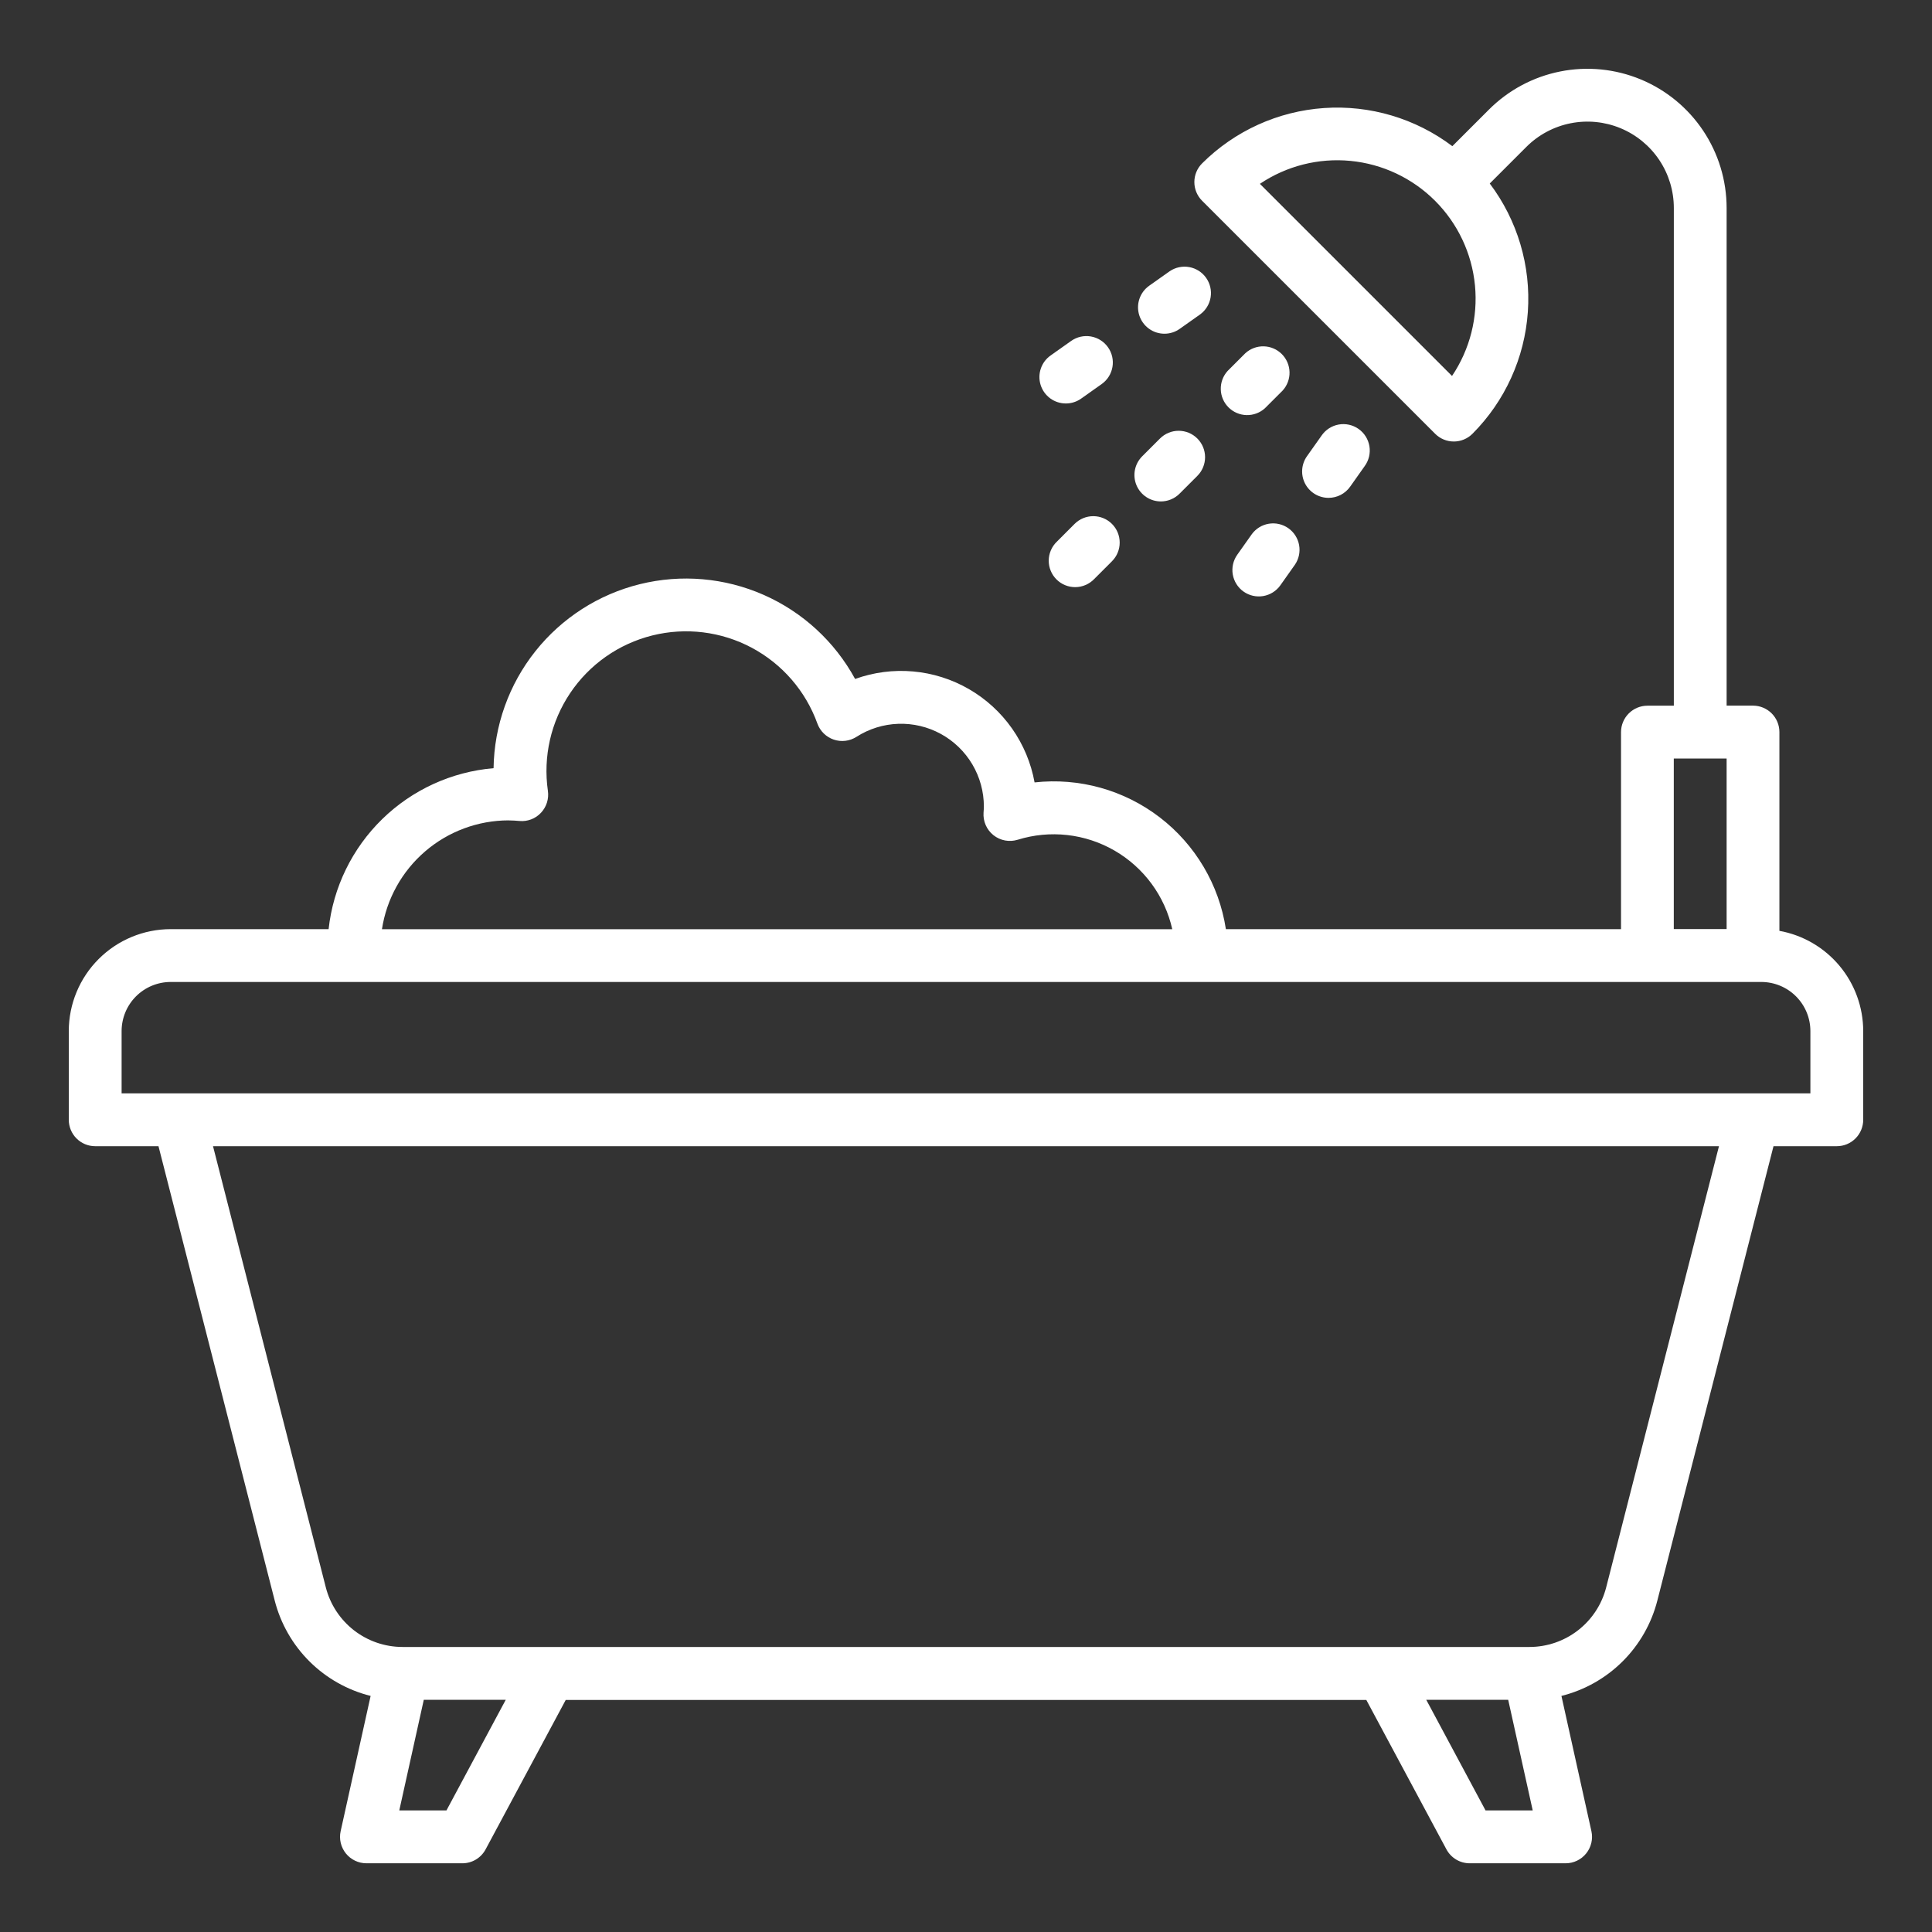<svg width="512" height="512" viewBox="0 0 512 512" fill="none" xmlns="http://www.w3.org/2000/svg">
<rect x="0" y="0" width="512" height="512" fill="#333333" stroke="none"/>
<path d="M471.56 246.684V194C471.559 192.144 470.821 190.364 469.509 189.051C468.196 187.739 466.416 187.001 464.56 187H457.572V55.12C457.571 47.823 455.406 40.691 451.351 34.625C447.297 28.558 441.535 23.83 434.793 21.038C428.052 18.247 420.634 17.516 413.478 18.94C406.321 20.363 399.748 23.877 394.588 29.036L384.888 38.736C375.138 31.381 363.06 27.793 350.876 28.632C338.691 29.47 327.219 34.679 318.568 43.3C317.917 43.95 317.401 44.721 317.049 45.571C316.697 46.42 316.516 47.331 316.516 48.25C316.516 49.169 316.697 50.08 317.049 50.929C317.401 51.779 317.917 52.55 318.568 53.2L380.324 114.952C380.973 115.602 381.745 116.118 382.594 116.471C383.443 116.823 384.353 117.004 385.272 117.004C386.191 117.004 387.101 116.823 387.95 116.471C388.799 116.118 389.571 115.602 390.22 114.952C398.844 106.303 404.055 94.832 404.897 82.647C405.738 70.463 402.153 58.384 394.8 48.632L404.5 38.932C407.702 35.731 411.781 33.551 416.222 32.668C420.663 31.785 425.266 32.238 429.449 33.971C433.633 35.703 437.208 38.637 439.724 42.402C442.24 46.166 443.583 50.592 443.584 55.12V187.016H436.588C434.732 187.017 432.952 187.755 431.639 189.067C430.327 190.38 429.589 192.16 429.588 194.016V246.232H324.872C323.068 234.463 316.786 223.845 307.338 216.599C297.89 209.353 286.007 206.038 274.172 207.348C273.242 202.205 271.202 197.327 268.194 193.053C265.186 188.78 261.282 185.213 256.754 182.603C252.226 179.993 247.184 178.402 241.978 177.941C236.772 177.479 231.528 178.159 226.612 179.932C221.219 170.031 212.699 162.196 202.382 157.649C192.065 153.103 180.533 152.103 169.588 154.804C158.642 157.505 148.899 163.756 141.882 172.579C134.864 181.403 130.967 192.303 130.8 203.576C119.699 204.518 109.269 209.286 101.295 217.067C93.321 224.848 88.298 235.157 87.084 246.232H45.228C38.07 246.24 31.207 249.088 26.145 254.15C21.084 259.211 18.236 266.074 18.228 273.232V296.756C18.229 298.612 18.967 300.392 20.279 301.705C21.592 303.017 23.372 303.755 25.228 303.756H42L72.8 424.156C74.362 430.271 77.549 435.85 82.024 440.301C86.5 444.752 92.096 447.908 98.22 449.436L90.276 485.28C90.05 486.303 90.057 487.364 90.296 488.384C90.534 489.404 90.999 490.357 91.655 491.174C92.311 491.99 93.141 492.65 94.086 493.103C95.03 493.556 96.064 493.791 97.112 493.792H122.524C123.79 493.792 125.032 493.449 126.118 492.799C127.205 492.149 128.094 491.216 128.692 490.1L149.928 450.5H362.088L383.32 490.1C383.919 491.216 384.809 492.149 385.896 492.799C386.983 493.449 388.226 493.792 389.492 493.792H414.904C415.952 493.791 416.986 493.556 417.93 493.103C418.875 492.65 419.705 491.99 420.361 491.174C421.017 490.357 421.482 489.404 421.72 488.384C421.959 487.364 421.966 486.303 421.74 485.28L413.796 449.436C419.92 447.908 425.516 444.752 429.992 440.301C434.467 435.85 437.655 430.271 439.216 424.156L469.996 303.756H486.772C488.628 303.755 490.408 303.017 491.721 301.705C493.033 300.392 493.771 298.612 493.772 296.756V273.232C493.762 266.907 491.533 260.786 487.474 255.935C483.416 251.084 477.784 247.81 471.56 246.684ZM384.8 99.636L333.884 48.72C340.942 43.969 349.433 41.82 357.901 42.639C366.37 43.459 374.291 47.197 380.307 53.213C386.323 59.23 390.061 67.15 390.881 75.619C391.7 84.087 389.551 92.578 384.8 99.636ZM443.572 201.016H457.572V246.216H443.572V201.016ZM134.772 217.416C135.752 217.416 136.72 217.488 137.68 217.568C138.729 217.664 139.787 217.518 140.771 217.142C141.756 216.767 142.641 216.171 143.36 215.4C144.082 214.633 144.623 213.714 144.941 212.71C145.26 211.706 145.348 210.643 145.2 209.6C143.887 200.529 145.989 191.293 151.097 183.683C156.205 176.073 163.956 170.63 172.849 168.408C181.741 166.187 191.142 167.346 199.229 171.66C207.315 175.974 213.513 183.137 216.62 191.76C216.978 192.747 217.554 193.641 218.304 194.376C219.054 195.11 219.96 195.666 220.955 196.003C221.949 196.34 223.007 196.449 224.049 196.322C225.091 196.195 226.092 195.834 226.976 195.268C230.292 193.145 234.118 191.953 238.053 191.818C241.988 191.683 245.887 192.61 249.34 194.502C252.794 196.393 255.674 199.18 257.679 202.568C259.684 205.957 260.74 209.823 260.736 213.76C260.736 214.224 260.696 214.68 260.652 215.336C260.568 216.474 260.763 217.616 261.221 218.661C261.679 219.707 262.385 220.624 263.279 221.334C264.173 222.044 265.226 222.525 266.348 222.734C267.47 222.944 268.626 222.876 269.716 222.536C273.962 221.22 278.435 220.797 282.853 221.295C287.271 221.793 291.538 223.2 295.385 225.428C299.232 227.657 302.575 230.658 305.205 234.242C307.835 237.827 309.693 241.918 310.664 246.256H101.22C102.45 238.23 106.513 230.909 112.672 225.618C118.831 220.327 126.68 217.415 134.8 217.408L134.772 217.416ZM118.32 479.772H105.816L112.308 450.464H134.028L118.32 479.772ZM393.68 479.772L377.972 450.464H399.688L406.184 479.772H393.68ZM425.656 420.668C424.501 425.187 421.874 429.193 418.189 432.053C414.505 434.913 409.972 436.465 405.308 436.464H106.692C102.027 436.466 97.495 434.914 93.81 432.054C90.126 429.194 87.499 425.187 86.344 420.668L56.452 303.756H455.544L425.656 420.668ZM479.772 289.756H32.228V273.232C32.232 269.786 33.603 266.481 36.04 264.044C38.477 261.607 41.782 260.236 45.228 260.232H466.772C470.219 260.236 473.523 261.607 475.96 264.044C478.397 266.481 479.768 269.786 479.772 273.232V289.756Z" fill="white"/>
<path d="M330.036 93.6L325.316 98.32C324.116 99.652 323.472 101.394 323.519 103.187C323.565 104.98 324.298 106.686 325.566 107.954C326.833 109.223 328.54 109.956 330.332 110.003C332.125 110.05 333.867 109.408 335.2 108.208L339.924 103.488C341.133 102.157 341.783 100.411 341.74 98.614C341.696 96.816 340.963 95.104 339.691 93.833C338.42 92.561 336.708 91.828 334.91 91.784C333.113 91.741 331.367 92.391 330.036 93.6Z" fill="white"/>
<path d="M307.636 132.884C308.556 132.885 309.467 132.705 310.317 132.352C311.167 132 311.939 131.484 312.588 130.832L317.308 126.112C318.621 124.799 319.358 123.019 319.358 121.162C319.358 119.305 318.621 117.525 317.308 116.212C315.995 114.899 314.215 114.162 312.358 114.162C310.501 114.162 308.721 114.899 307.408 116.212L302.684 120.936C301.706 121.915 301.039 123.163 300.77 124.52C300.5 125.878 300.639 127.285 301.169 128.564C301.699 129.843 302.596 130.936 303.747 131.705C304.898 132.474 306.252 132.884 307.636 132.884Z" fill="white"/>
<path d="M284.78 138.84L280.06 143.564C279.392 144.21 278.858 144.982 278.492 145.837C278.125 146.691 277.932 147.609 277.924 148.539C277.916 149.468 278.094 150.39 278.446 151.25C278.798 152.11 279.318 152.892 279.975 153.549C280.633 154.206 281.414 154.726 282.275 155.077C283.135 155.429 284.057 155.606 284.986 155.598C285.916 155.59 286.834 155.396 287.688 155.029C288.542 154.662 289.314 154.129 289.96 153.46L294.68 148.74C295.33 148.09 295.846 147.318 296.198 146.469C296.549 145.62 296.73 144.709 296.73 143.79C296.73 142.871 296.549 141.96 296.198 141.111C295.846 140.262 295.33 139.49 294.68 138.84C294.03 138.19 293.258 137.674 292.409 137.323C291.56 136.971 290.649 136.79 289.73 136.79C288.811 136.79 287.9 136.971 287.051 137.323C286.202 137.674 285.43 138.19 284.78 138.84Z" fill="white"/>
<path d="M352.076 131.936C353.196 131.937 354.301 131.669 355.296 131.155C356.291 130.64 357.149 129.895 357.796 128.98L361.652 123.528C362.2 122.779 362.594 121.927 362.81 121.024C363.026 120.121 363.061 119.184 362.911 118.268C362.761 117.351 362.431 116.473 361.939 115.686C361.447 114.898 360.803 114.217 360.045 113.68C359.287 113.144 358.43 112.764 357.523 112.562C356.617 112.36 355.679 112.341 354.765 112.505C353.851 112.669 352.979 113.014 352.199 113.518C351.42 114.023 350.748 114.677 350.224 115.444L346.364 120.896C345.622 121.943 345.183 123.174 345.094 124.455C345.005 125.735 345.269 127.015 345.859 128.155C346.449 129.295 347.341 130.25 348.437 130.917C349.534 131.584 350.793 131.937 352.076 131.936Z" fill="white"/>
<path d="M331.74 141.568L327.884 147.016C327.353 147.766 326.975 148.614 326.771 149.51C326.568 150.407 326.543 151.335 326.698 152.241C327.011 154.071 328.039 155.701 329.554 156.774C331.069 157.847 332.949 158.273 334.779 157.96C336.609 157.647 338.24 156.619 339.312 155.104L343.168 149.652C344.205 148.135 344.604 146.272 344.279 144.464C343.955 142.655 342.932 141.047 341.432 139.986C339.932 138.925 338.075 138.497 336.262 138.792C334.449 139.088 332.825 140.085 331.74 141.568Z" fill="white"/>
<path d="M308.588 88.44C310.035 88.442 311.447 87.993 312.628 87.156L318.076 83.3C319.549 82.212 320.537 80.591 320.828 78.783C321.119 76.976 320.691 75.126 319.634 73.63C318.578 72.135 316.978 71.113 315.177 70.784C313.376 70.454 311.517 70.844 310 71.868L304.548 75.724C303.334 76.582 302.425 77.805 301.952 79.214C301.479 80.623 301.468 82.147 301.919 83.563C302.37 84.98 303.26 86.216 304.46 87.093C305.661 87.97 307.109 88.442 308.596 88.44H308.588Z" fill="white"/>
<path d="M282.468 106.924C283.914 106.925 285.324 106.476 286.504 105.64L291.956 101.78C292.706 101.249 293.345 100.575 293.835 99.797C294.325 99.02 294.657 98.153 294.812 97.247C294.967 96.341 294.942 95.413 294.739 94.516C294.535 93.62 294.157 92.772 293.626 92.022C293.095 91.272 292.421 90.633 291.643 90.143C290.866 89.653 289.999 89.321 289.093 89.166C288.187 89.011 287.259 89.036 286.363 89.239C285.466 89.443 284.618 89.821 283.868 90.352L278.416 94.208C277.202 95.066 276.292 96.289 275.82 97.699C275.347 99.109 275.336 100.633 275.787 102.049C276.239 103.466 277.129 104.702 278.331 105.579C279.532 106.455 280.981 106.926 282.468 106.924Z" fill="white"/>
</svg>

